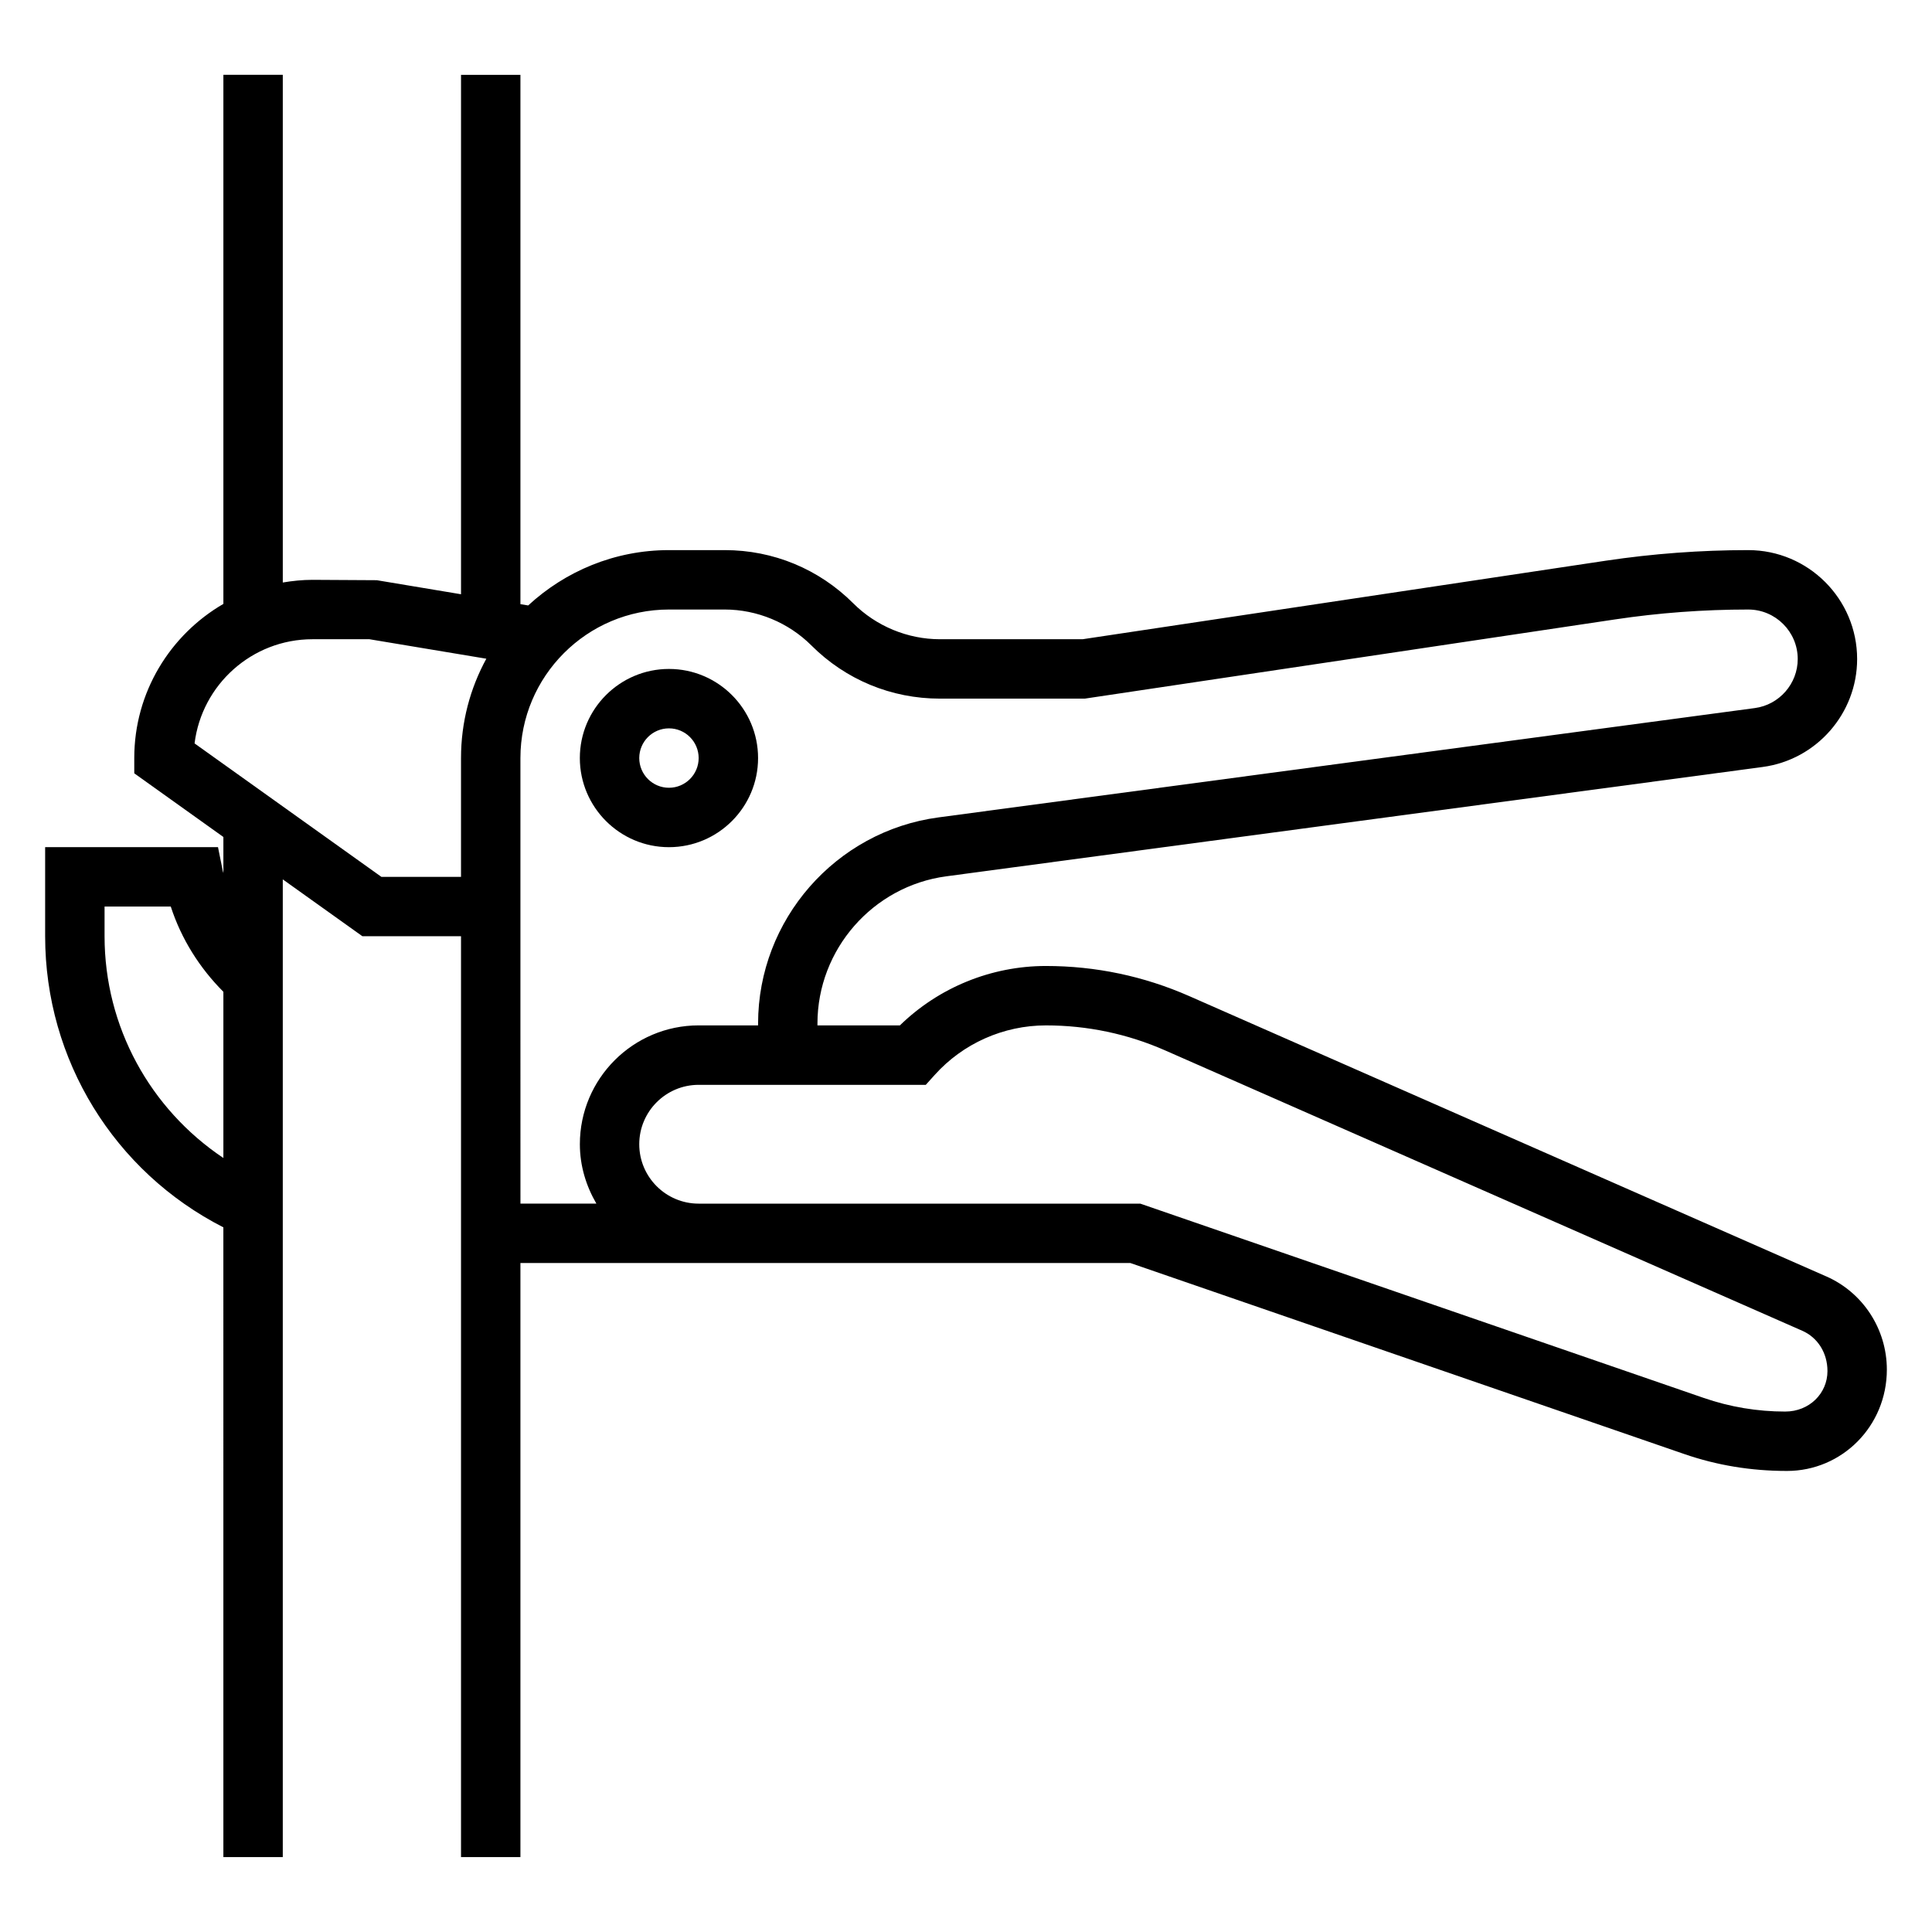 <?xml version="1.0" encoding="UTF-8"?>
<!-- Uploaded to: ICON Repo, www.iconrepo.com, Generator: ICON Repo Mixer Tools -->
<svg fill="#000000" width="800px" height="800px" version="1.1" viewBox="144 144 512 512" xmlns="http://www.w3.org/2000/svg">
 <g>
  <path d="m627.95 482.25-168.79-74.273c-12.043-5.297-24.82-7.981-37.988-7.981-14.484 0-28.387 5.699-38.691 15.742h-21.848v-0.488c0-19.633 14.672-36.406 34.133-39.016l216.35-28.977c14.281-1.902 25.043-14.199 25.043-28.605 0-15.918-12.949-28.867-28.867-28.867-12.594 0-25.277 0.945-37.699 2.801l-138.69 20.816h-37.824c-8.543 0-16.895-3.465-22.938-9.5-9.102-9.102-21.199-14.117-34.07-14.117h-14.793c-14.398 0-27.473 5.598-37.305 14.664l-2.055-0.336v-140.28h-15.742v137.65l-22.324-3.723-17.039-0.098c-2.684 0-5.305 0.277-7.871 0.707v-134.54h-15.742v140.21c-14.094 8.184-23.617 23.406-23.617 40.844v4.055l23.617 16.871v9.547c-0.039-0.18-0.117-0.348-0.156-0.527l-1.27-6.328h-45.809v23.617c0 32.785 18.352 62.418 47.23 77.137l0.004 166.89h15.742v-259.1l21.098 15.066h26.137v244.04h15.742v-157.44h161.63l146.8 50.625c8.629 2.977 17.633 4.481 27.223 4.481 14.586 0 26.465-11.879 26.465-26.852 0-10.723-6.312-20.43-16.082-24.719zm-456.24-90.129v-7.871h17.547c2.769 8.535 7.609 16.242 13.941 22.586v44.043c-19.414-12.988-31.488-34.785-31.488-58.758zm73.367-15.742-49.516-35.367c1.922-15.543 15.199-27.609 31.25-27.609h15.09l30.984 5.164c-4.281 7.824-6.711 16.801-6.711 26.324v31.488zm36.84 39.359v-70.848c0-21.703 17.656-39.359 39.359-39.359h14.793c8.543 0 16.895 3.465 22.938 9.5 9.102 9.102 21.199 14.113 34.07 14.113h38.41l140.45-20.98c11.641-1.754 23.543-2.633 35.359-2.633 7.234 0 13.121 5.887 13.121 13.121 0 6.543-4.887 12.129-11.375 12.996l-216.36 28.977c-27.242 3.652-47.781 27.137-47.781 54.625v0.488h-15.742c-17.367 0-31.488 14.121-31.488 31.488 0 5.762 1.668 11.09 4.375 15.742l-20.121 0.004zm335.18 102.34c-7.383 0-14.648-1.211-21.617-3.621l-149.29-51.48h-117.04c-8.684 0-15.742-7.062-15.742-15.742 0-8.684 7.062-15.742 15.742-15.742h60.191l2.348-2.606c7.5-8.359 18.262-13.145 29.488-13.145 10.973 0 21.617 2.234 31.652 6.652l168.79 74.273c4.051 1.777 6.676 5.824 6.676 10.688 0 5.914-4.812 10.723-11.188 10.723z"/>
  <path d="m321.28 368.51c13.02 0 23.617-10.598 23.617-23.617s-10.598-23.617-23.617-23.617c-13.02 0-23.617 10.598-23.617 23.617 0.004 13.02 10.598 23.617 23.617 23.617zm0-31.488c4.344 0 7.871 3.527 7.871 7.871s-3.527 7.871-7.871 7.871-7.871-3.527-7.871-7.871 3.527-7.871 7.871-7.871z"/>
 </g>
</svg>